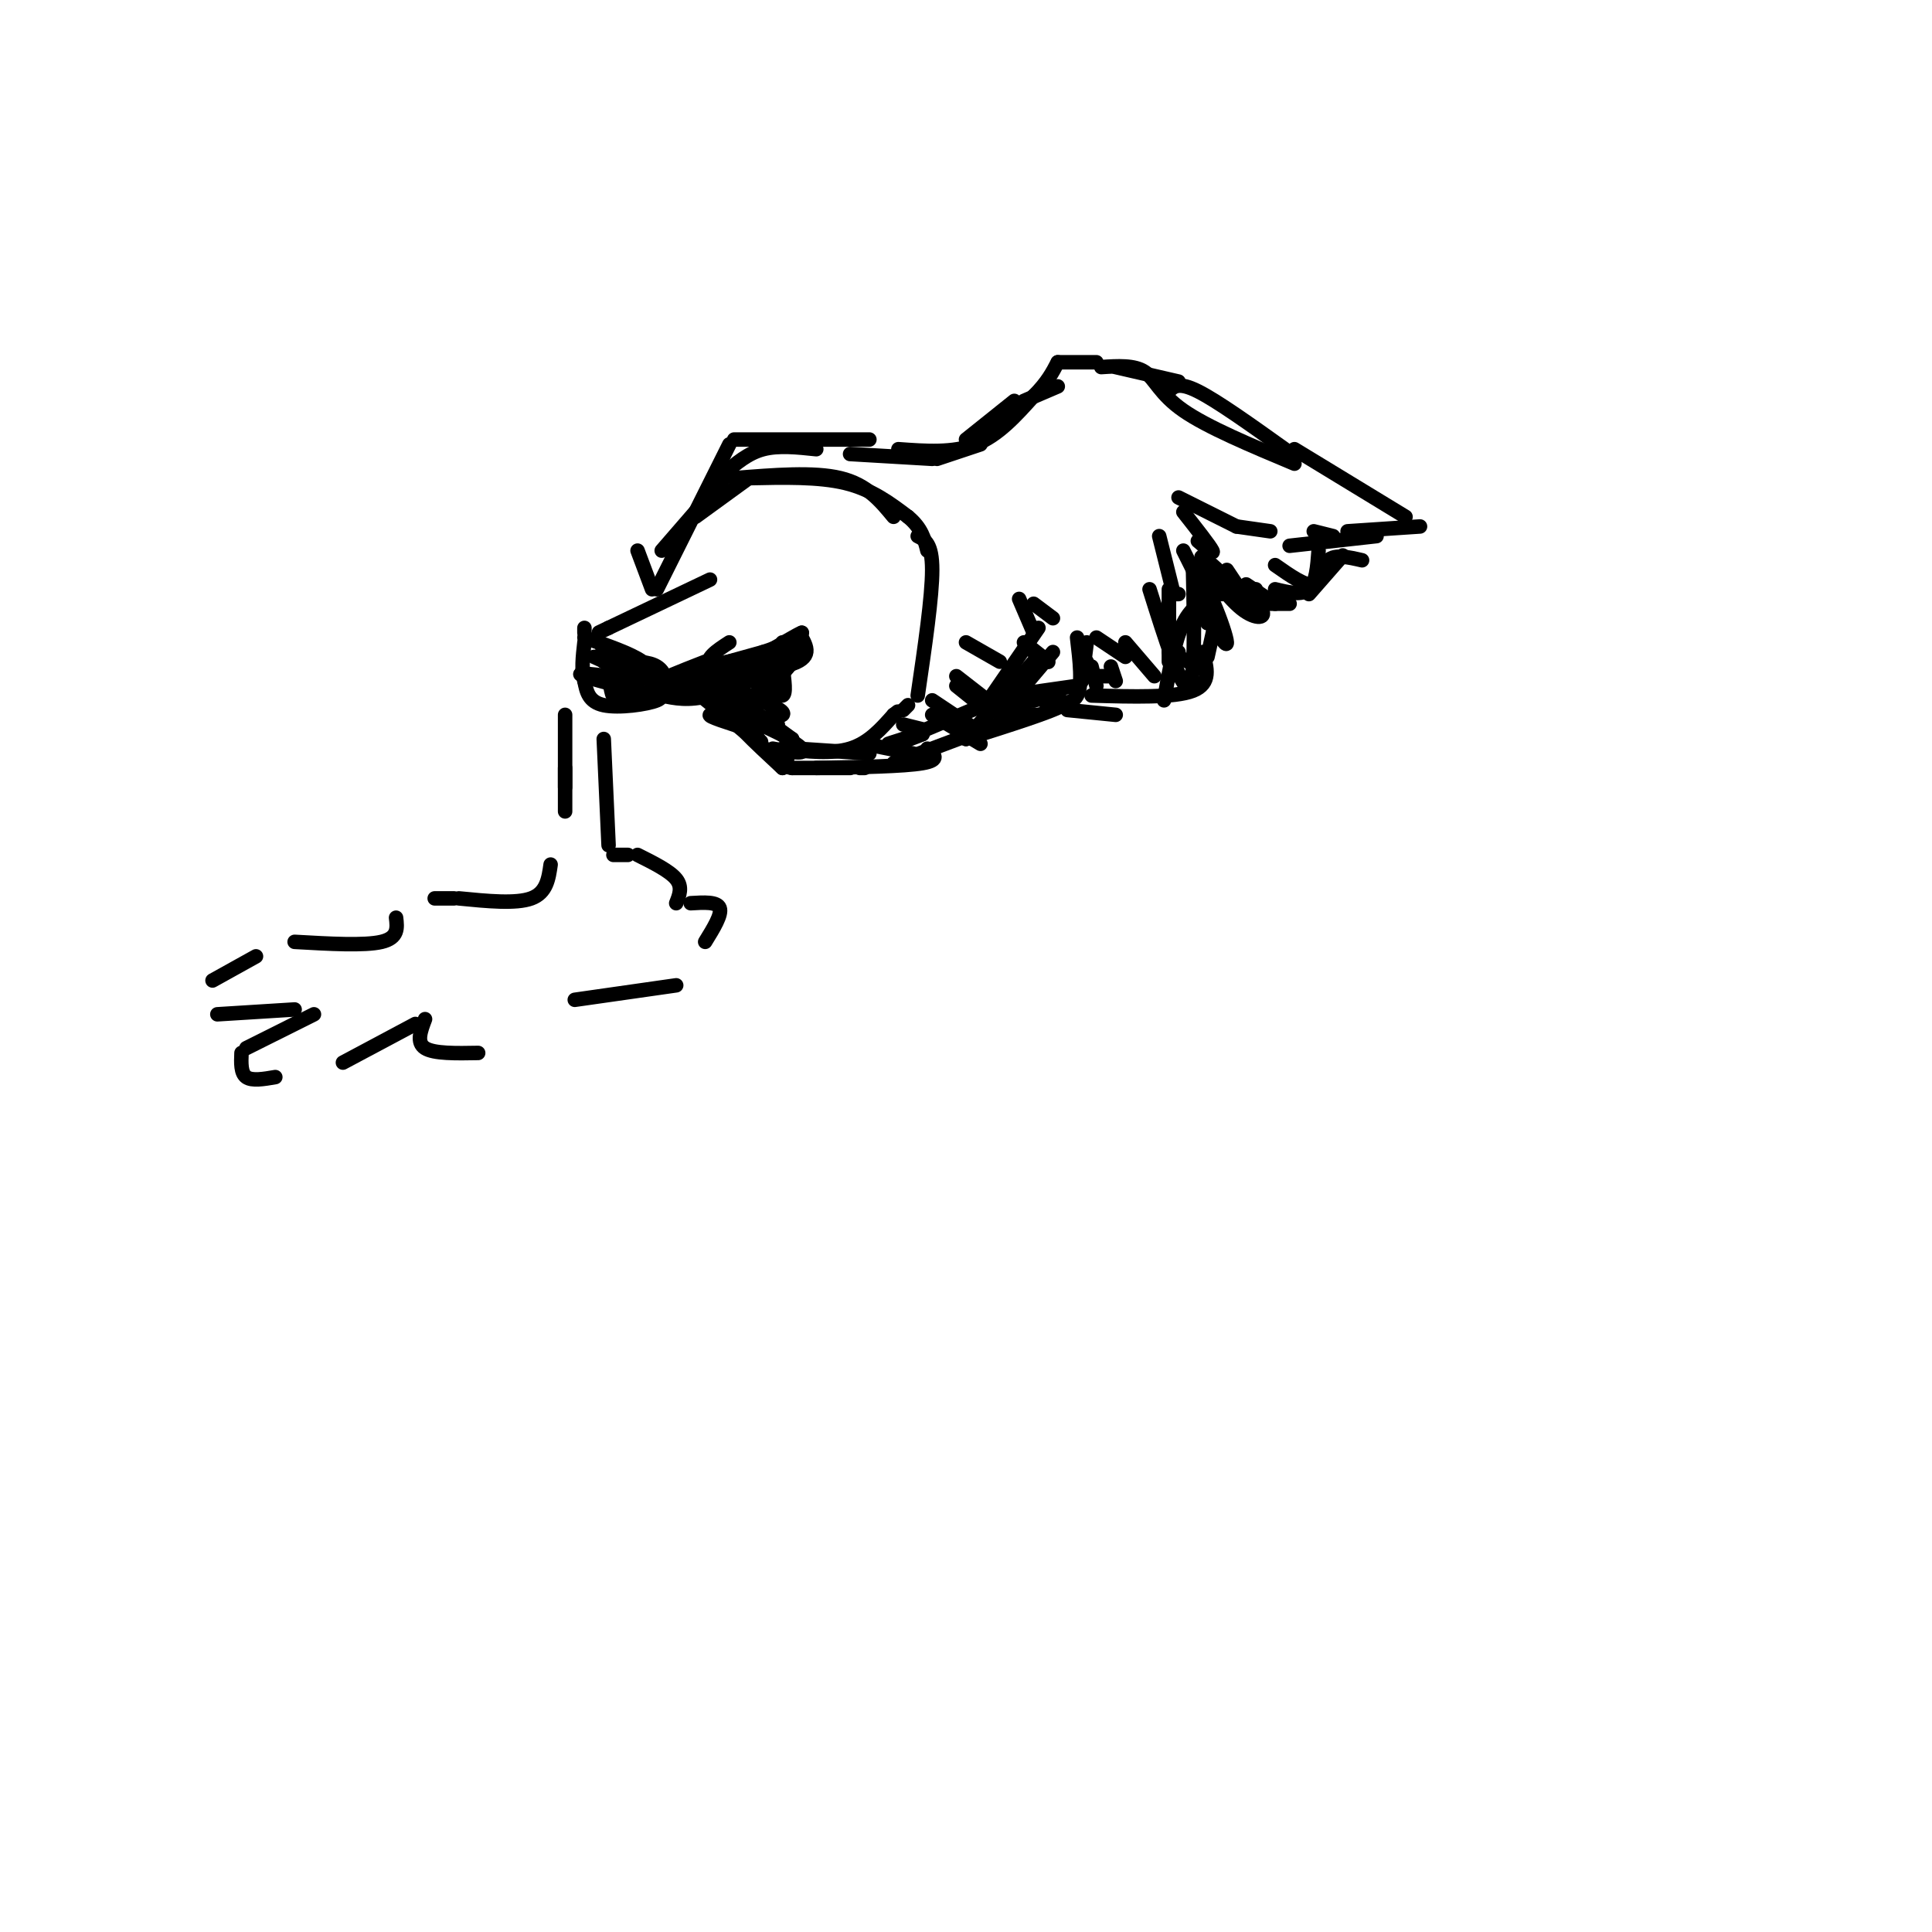 <svg viewBox='0 0 400 400' version='1.1' xmlns='http://www.w3.org/2000/svg' xmlns:xlink='http://www.w3.org/1999/xlink'><g fill='none' stroke='#000000' stroke-width='3' stroke-linecap='round' stroke-linejoin='round'><path d='M137,114c0.000,0.000 13.000,-15.000 13,-15'/><path d='M155,99c7.250,-0.167 14.500,-0.333 20,1c5.500,1.333 9.250,4.167 13,7'/><path d='M188,107c2.833,2.333 3.417,4.667 4,7'/><path d='M147,120c0.000,0.000 -21.000,10.000 -21,10'/><path d='M126,130c-3.500,1.667 -1.750,0.833 0,0'/><path d='M121,132c4.833,1.667 9.667,3.333 12,5c2.333,1.667 2.167,3.333 2,5'/><path d='M135,142c1.143,1.333 3.000,2.167 1,3c-2.000,0.833 -7.857,1.667 -11,1c-3.143,-0.667 -3.571,-2.833 -4,-5'/><path d='M121,141c-0.667,-2.167 -0.333,-5.083 0,-8'/><path d='M121,131c0.000,0.000 0.000,-1.000 0,-1'/><path d='M140,140c0.000,0.000 18.000,-5.000 18,-5'/><path d='M158,135c3.667,-1.167 3.833,-1.583 4,-2'/><path d='M145,144c0.000,0.000 11.000,9.000 11,9'/><path d='M162,155c5.083,0.583 10.167,1.167 14,0c3.833,-1.167 6.417,-4.083 9,-7'/><path d='M185,148c1.500,-1.167 0.750,-0.583 0,0'/><path d='M150,98c2.417,-2.083 4.833,-4.167 8,-5c3.167,-0.833 7.083,-0.417 11,0'/><path d='M176,94c0.000,0.000 17.000,1.000 17,1'/><path d='M200,91c0.000,0.000 10.000,-8.000 10,-8'/><path d='M212,83c0.000,0.000 7.000,-3.000 7,-3'/><path d='M231,76c0.000,0.000 13.000,3.000 13,3'/><path d='M242,81c1.000,-1.000 2.000,-2.000 6,0c4.000,2.000 11.000,7.000 18,12'/><path d='M268,93c0.000,0.000 23.000,14.000 23,14'/><path d='M294,109c0.000,0.000 -15.000,1.000 -15,1'/><path d='M273,114c-0.250,3.333 -0.500,6.667 -2,8c-1.500,1.333 -4.250,0.667 -7,0'/><path d='M260,122c0.000,0.000 -3.000,0.000 -3,0'/><path d='M252,123c-2.583,1.167 -5.167,2.333 -7,6c-1.833,3.667 -2.917,9.833 -4,16'/><path d='M231,148c0.000,0.000 -10.000,-1.000 -10,-1'/><path d='M209,149c0.000,0.000 -24.000,9.000 -24,9'/><path d='M179,159c0.000,0.000 -1.000,0.000 -1,0'/><path d='M226,144c8.583,0.250 17.167,0.500 21,-1c3.833,-1.500 2.917,-4.750 2,-8'/><path d='M250,136c0.000,0.000 2.000,-9.000 2,-9'/><path d='M260,125c0.000,0.000 7.000,0.000 7,0'/><path d='M271,123c0.000,0.000 7.000,-8.000 7,-8'/><path d='M194,95c0.000,0.000 9.000,-3.000 9,-3'/><path d='M152,99c8.250,-0.667 16.500,-1.333 22,0c5.500,1.333 8.250,4.667 11,8'/><path d='M190,111c1.500,0.750 3.000,1.500 3,7c0.000,5.500 -1.500,15.750 -3,26'/><path d='M188,146c0.000,0.000 -1.000,1.000 -1,1'/><path d='M200,153c0.000,0.000 14.000,-16.000 14,-16'/><path d='M215,130c0.000,0.000 -11.000,16.000 -11,16'/><path d='M205,146c0.000,0.000 9.000,-1.000 9,-1'/><path d='M218,135c0.000,0.000 -11.000,13.000 -11,13'/><path d='M210,148c0.000,0.000 5.000,0.000 5,0'/><path d='M218,143c0.000,0.000 -4.000,2.000 -4,2'/><path d='M214,145c0.000,0.000 5.000,-1.000 5,-1'/><path d='M225,137c0.000,0.000 -1.000,3.000 -1,3'/><path d='M224,140c0.000,0.000 6.000,0.000 6,0'/><path d='M244,135c0.000,0.000 0.000,2.000 0,2'/><path d='M242,137c0.000,0.000 0.000,-12.000 0,-12'/><path d='M242,122c0.000,0.000 0.000,10.000 0,10'/><path d='M240,111c0.000,0.000 3.000,12.000 3,12'/><path d='M243,123c0.000,0.000 1.000,0.000 1,0'/><path d='M245,114c0.000,0.000 2.000,4.000 2,4'/><path d='M250,118c0.000,0.000 3.000,5.000 3,5'/><path d='M254,118c0.000,0.000 2.000,3.000 2,3'/><path d='M258,121c0.000,0.000 6.000,4.000 6,4'/><path d='M264,117c3.200,2.244 6.400,4.489 8,4c1.600,-0.489 1.600,-3.711 3,-5c1.400,-1.289 4.200,-0.644 7,0'/><path d='M123,136c5.333,2.422 10.667,4.844 13,5c2.333,0.156 1.667,-1.956 0,-3c-1.667,-1.044 -4.333,-1.022 -7,-1'/><path d='M129,137c-1.826,-0.432 -2.892,-1.013 -3,1c-0.108,2.013 0.740,6.619 1,6c0.260,-0.619 -0.069,-6.463 0,-8c0.069,-1.537 0.534,1.231 1,4'/><path d='M128,140c2.059,0.817 6.707,0.858 7,0c0.293,-0.858 -3.767,-2.616 -6,-2c-2.233,0.616 -2.638,3.604 -2,5c0.638,1.396 2.319,1.198 4,1'/><path d='M131,144c2.417,0.393 6.458,0.875 4,0c-2.458,-0.875 -11.417,-3.107 -14,-4c-2.583,-0.893 1.208,-0.446 5,0'/><path d='M126,140c0.556,-1.467 -0.556,-5.133 -1,-6c-0.444,-0.867 -0.222,1.067 0,3'/><path d='M137,144c2.750,0.583 5.500,1.167 10,0c4.500,-1.167 10.750,-4.083 17,-7'/><path d='M146,137c-5.333,2.083 -10.667,4.167 -9,4c1.667,-0.167 10.333,-2.583 19,-5'/><path d='M156,136c-1.356,0.111 -14.244,2.889 -17,4c-2.756,1.111 4.622,0.556 12,0'/><path d='M151,140c-1.893,0.048 -12.625,0.167 -11,0c1.625,-0.167 15.607,-0.619 22,-2c6.393,-1.381 5.196,-3.690 4,-6'/><path d='M151,133c-2.600,1.689 -5.200,3.378 -4,5c1.200,1.622 6.200,3.178 10,2c3.800,-1.178 6.400,-5.089 9,-9'/><path d='M166,131c-2.107,0.810 -11.875,7.333 -19,10c-7.125,2.667 -11.607,1.476 -11,1c0.607,-0.476 6.304,-0.238 12,0'/><path d='M148,142c5.000,-1.500 11.500,-5.250 18,-9'/><path d='M166,133c1.667,0.333 -3.167,5.667 -8,11'/><path d='M162,138c0.400,2.867 0.800,5.733 0,6c-0.800,0.267 -2.800,-2.067 -4,-2c-1.200,0.067 -1.600,2.533 -2,5'/><path d='M156,147c0.500,1.333 2.750,2.167 5,3'/><path d='M161,150c-1.083,0.250 -6.292,-0.625 -6,-1c0.292,-0.375 6.083,-0.250 7,-1c0.917,-0.750 -3.042,-2.375 -7,-4'/><path d='M155,144c-2.911,-0.800 -6.689,-0.800 -7,0c-0.311,0.800 2.844,2.400 6,4'/><path d='M154,148c-0.978,0.489 -6.422,-0.289 -7,0c-0.578,0.289 3.711,1.644 8,3'/><path d='M156,151c0.000,0.000 1.000,0.000 1,0'/><path d='M132,114c0.000,0.000 3.000,8.000 3,8'/><path d='M136,122c0.000,0.000 15.000,-30.000 15,-30'/><path d='M152,91c0.000,0.000 28.000,0.000 28,0'/><path d='M186,93c5.667,0.417 11.333,0.833 16,-1c4.667,-1.833 8.333,-5.917 12,-10'/><path d='M214,82c2.833,-2.833 3.917,-4.917 5,-7'/><path d='M219,75c0.000,0.000 8.000,0.000 8,0'/><path d='M228,76c3.422,-0.222 6.844,-0.444 9,1c2.156,1.444 3.044,4.556 8,8c4.956,3.444 13.978,7.222 23,11'/><path d='M238,122c3.250,10.333 6.500,20.667 8,20c1.500,-0.667 1.250,-12.333 1,-24'/><path d='M247,118c2.119,0.274 6.917,12.958 7,15c0.083,2.042 -4.548,-6.560 -6,-9c-1.452,-2.440 0.274,1.280 2,5'/><path d='M250,129c-0.156,-1.102 -1.544,-6.358 -2,-9c-0.456,-2.642 0.022,-2.669 3,-1c2.978,1.669 8.458,5.035 10,7c1.542,1.965 -0.854,2.529 -4,0c-3.146,-2.529 -7.042,-8.151 -8,-10c-0.958,-1.849 1.021,0.076 3,2'/><path d='M252,118c0.333,0.167 -0.333,-0.417 -1,-1'/><path d='M248,112c1.750,1.500 3.500,3.000 3,2c-0.500,-1.000 -3.250,-4.500 -6,-8'/><path d='M244,103c0.000,0.000 12.000,6.000 12,6'/><path d='M256,109c0.000,0.000 7.000,1.000 7,1'/><path d='M272,110c0.000,0.000 4.000,1.000 4,1'/><path d='M192,155c1.417,1.167 2.833,2.333 -1,3c-3.833,0.667 -12.917,0.833 -22,1'/><path d='M168,159c4.333,0.000 8.667,0.000 8,0c-0.667,0.000 -6.333,0.000 -12,0'/><path d='M164,159c-2.167,-0.333 -1.583,-1.167 -1,-2'/><path d='M165,155c0.000,0.000 15.000,1.000 15,1'/><path d='M179,154c0.000,0.000 10.000,2.000 10,2'/><path d='M187,150c0.000,0.000 4.000,1.000 4,1'/><path d='M193,148c0.000,0.000 10.000,6.000 10,6'/><path d='M193,145c0.000,0.000 9.000,6.000 9,6'/><path d='M198,142c0.000,0.000 5.000,4.000 5,4'/><path d='M198,140c0.000,0.000 9.000,7.000 9,7'/><path d='M200,133c0.000,0.000 7.000,4.000 7,4'/><path d='M212,133c2.333,1.833 4.667,3.667 5,4c0.333,0.333 -1.333,-0.833 -3,-2'/><path d='M211,124c0.000,0.000 3.000,7.000 3,7'/><path d='M214,125c0.000,0.000 4.000,3.000 4,3'/><path d='M230,138c0.000,0.000 1.000,3.000 1,3'/><path d='M226,138c0.000,0.000 1.000,4.000 1,4'/><path d='M227,132c0.000,0.000 6.000,4.000 6,4'/><path d='M233,133c0.000,0.000 6.000,7.000 6,7'/><path d='M242,135c0.000,0.000 6.000,3.000 6,3'/><path d='M267,113c0.000,0.000 18.000,-2.000 18,-2'/><path d='M117,159c0.000,0.000 0.000,9.000 0,9'/><path d='M125,153c0.000,0.000 1.000,22.000 1,22'/><path d='M127,177c0.000,0.000 3.000,0.000 3,0'/><path d='M132,177c3.333,1.667 6.667,3.333 8,5c1.333,1.667 0.667,3.333 0,5'/><path d='M143,187c2.750,-0.167 5.500,-0.333 6,1c0.500,1.333 -1.250,4.167 -3,7'/><path d='M114,179c-0.417,2.917 -0.833,5.833 -4,7c-3.167,1.167 -9.083,0.583 -15,0'/><path d='M94,186c0.000,0.000 -4.000,0.000 -4,0'/><path d='M82,190c0.250,2.083 0.500,4.167 -3,5c-3.500,0.833 -10.750,0.417 -18,0'/><path d='M53,198c0.000,0.000 -9.000,5.000 -9,5'/><path d='M45,210c0.000,0.000 16.000,-1.000 16,-1'/><path d='M65,210c0.000,0.000 -14.000,7.000 -14,7'/><path d='M50,218c-0.083,2.083 -0.167,4.167 1,5c1.167,0.833 3.583,0.417 6,0'/><path d='M71,220c0.000,0.000 15.000,-8.000 15,-8'/><path d='M88,211c-0.917,2.417 -1.833,4.833 0,6c1.833,1.167 6.417,1.083 11,1'/><path d='M119,207c0.000,0.000 21.000,-3.000 21,-3'/><path d='M117,148c0.000,0.000 0.000,15.000 0,15'/><path d='M155,99c0.000,0.000 -11.000,8.000 -11,8'/><path d='M160,155c3.583,0.667 7.167,1.333 6,0c-1.167,-1.333 -7.083,-4.667 -13,-8'/><path d='M153,147c-2.167,-1.333 -1.083,-0.667 0,0'/><path d='M153,145c0.000,0.000 11.000,8.000 11,8'/><path d='M164,153c-1.400,-0.356 -10.400,-5.244 -12,-5c-1.600,0.244 4.200,5.622 10,11'/><path d='M162,159c-1.156,-1.222 -9.044,-9.778 -11,-12c-1.956,-2.222 2.022,1.889 6,6'/><path d='M157,153c1.000,1.000 0.500,0.500 0,0'/><path d='M187,153c-1.833,0.583 -3.667,1.167 -3,1c0.667,-0.167 3.833,-1.083 7,-2'/><path d='M191,152c-1.178,0.533 -7.622,2.867 -6,2c1.622,-0.867 11.311,-4.933 21,-9'/><path d='M209,144c0.000,0.000 14.000,-2.000 14,-2'/><path d='M224,141c0.000,0.000 1.000,-8.000 1,-8'/><path d='M223,132c0.583,4.917 1.167,9.833 0,12c-1.167,2.167 -4.083,1.583 -7,1'/><path d='M216,145c0.689,0.067 5.911,-0.267 4,1c-1.911,1.267 -10.956,4.133 -20,7'/></g>
</svg>